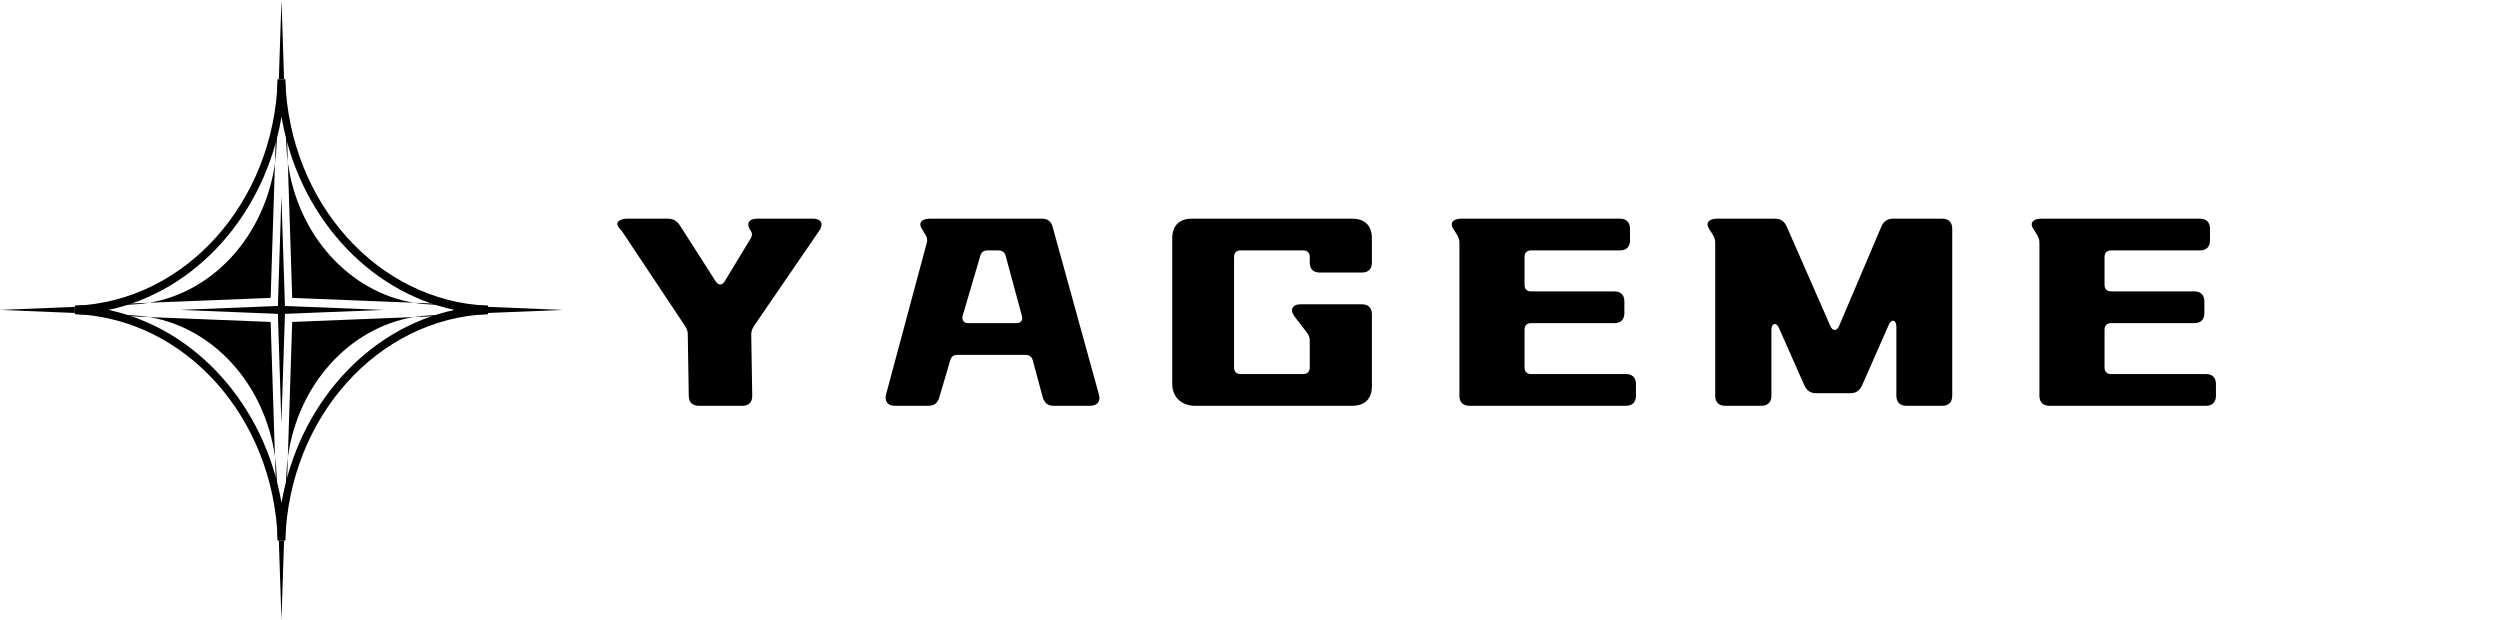 <svg xmlns="http://www.w3.org/2000/svg" xmlns:xlink="http://www.w3.org/1999/xlink" width="121" height="30" viewBox="0 0 121 30" fill="none"><g><path fill="#000000" d="M34.632 13.608L32.904 10.904C32.76 10.696 32.584 10.584 32.328 10.584L30.376 10.584C30.04 10.584 29.848 10.712 29.88 10.872C29.912 11.016 30.024 11.08 30.104 11.192L33.16 15.784C33.24 15.912 33.288 16.024 33.288 16.168L33.336 19.16C33.336 19.48 33.528 19.64 33.832 19.64L35.944 19.64C36.248 19.64 36.408 19.464 36.408 19.16L36.36 16.184C36.36 16.04 36.408 15.912 36.488 15.784L39.656 11.16C39.88 10.824 39.736 10.584 39.352 10.584L36.632 10.584C36.232 10.584 36.104 10.84 36.328 11.16C36.424 11.288 36.408 11.432 36.312 11.576L35.08 13.608C34.952 13.832 34.76 13.816 34.632 13.608ZM44.612 11.064L44.788 11.352C44.868 11.48 44.9 11.608 44.852 11.768L42.884 19.096C42.804 19.416 42.964 19.64 43.3 19.64L44.932 19.64C45.204 19.64 45.38 19.512 45.46 19.24L45.988 17.448C46.036 17.256 46.164 17.176 46.34 17.176L49.62 17.176C49.812 17.176 49.94 17.256 49.988 17.448L50.468 19.224C50.548 19.512 50.724 19.64 50.996 19.64L52.772 19.64C53.108 19.64 53.284 19.416 53.188 19.096L50.948 10.984C50.868 10.696 50.692 10.584 50.42 10.584L44.996 10.584C44.612 10.584 44.436 10.792 44.612 11.064ZM48.676 12.392L49.46 15.288C49.524 15.496 49.412 15.64 49.188 15.64L46.868 15.64C46.644 15.64 46.532 15.48 46.596 15.272L47.444 12.392C47.492 12.2 47.62 12.12 47.796 12.12L48.308 12.12C48.5 12.12 48.628 12.2 48.676 12.392ZM65.44 10.584L57.696 10.584C57.072 10.584 56.736 10.92 56.736 11.544L56.736 18.568C56.736 19.288 57.264 19.64 57.824 19.64L65.44 19.64C66.064 19.64 66.4 19.304 66.4 18.68L66.4 15.208C66.4 14.904 66.224 14.728 65.92 14.728L62.944 14.728C62.544 14.728 62.416 15 62.656 15.32L63.248 16.088C63.344 16.216 63.392 16.328 63.392 16.488L63.392 17.784C63.392 17.992 63.28 18.104 63.072 18.104L60.048 18.104C59.84 18.104 59.728 17.992 59.728 17.784L59.728 12.44C59.728 12.232 59.84 12.12 60.048 12.12L63.072 12.12C63.28 12.12 63.392 12.232 63.392 12.44L63.392 12.712C63.392 13.016 63.568 13.192 63.872 13.192L65.92 13.192C66.224 13.192 66.4 13.016 66.4 12.712L66.4 11.544C66.4 10.92 66.064 10.584 65.44 10.584ZM70.332 11.064L70.524 11.368C70.604 11.512 70.636 11.608 70.636 11.752L70.636 19.16C70.636 19.464 70.812 19.64 71.116 19.64L78.7 19.64C79.004 19.64 79.18 19.464 79.18 19.16L79.18 18.584C79.18 18.28 79.004 18.104 78.7 18.104L74.108 18.104C73.9 18.104 73.788 17.992 73.788 17.784L73.788 15.96C73.788 15.752 73.9 15.64 74.108 15.64L78.14 15.64C78.444 15.64 78.62 15.464 78.62 15.16L78.62 14.584C78.62 14.28 78.444 14.104 78.14 14.104L74.108 14.104C73.9 14.104 73.788 13.992 73.788 13.784L73.788 12.44C73.788 12.232 73.9 12.12 74.108 12.12L78.412 12.12C78.716 12.12 78.892 11.944 78.892 11.64L78.892 11.064C78.892 10.76 78.716 10.584 78.412 10.584L70.716 10.584C70.332 10.584 70.156 10.792 70.332 11.064ZM82.712 11.064L82.904 11.368C82.984 11.512 83.016 11.608 83.016 11.752L83.016 19.16C83.016 19.464 83.192 19.64 83.496 19.64L85.256 19.64C85.56 19.64 85.736 19.464 85.736 19.16L85.736 15.96C85.736 15.64 85.976 15.576 86.104 15.88L87.336 18.664C87.448 18.904 87.624 19.032 87.896 19.032L89.56 19.032C89.832 19.032 90.008 18.904 90.12 18.664L91.416 15.72C91.544 15.416 91.784 15.48 91.784 15.8L91.784 19.16C91.784 19.464 91.96 19.64 92.264 19.64L94.008 19.64C94.312 19.64 94.488 19.464 94.488 19.16L94.488 11.064C94.488 10.76 94.312 10.584 94.008 10.584L91.624 10.584C91.352 10.584 91.176 10.712 91.064 10.952L89.016 15.768C88.904 16.04 88.696 16.04 88.584 15.768L86.472 10.952C86.36 10.712 86.184 10.584 85.912 10.584L83.096 10.584C82.712 10.584 82.536 10.792 82.712 11.064ZM98.404 11.064L98.596 11.368C98.676 11.512 98.708 11.608 98.708 11.752L98.708 19.16C98.708 19.464 98.884 19.64 99.188 19.64L106.772 19.64C107.076 19.64 107.252 19.464 107.252 19.16L107.252 18.584C107.252 18.28 107.076 18.104 106.772 18.104L102.18 18.104C101.972 18.104 101.86 17.992 101.86 17.784L101.86 15.96C101.86 15.752 101.972 15.64 102.18 15.64L106.212 15.64C106.516 15.64 106.692 15.464 106.692 15.16L106.692 14.584C106.692 14.28 106.516 14.104 106.212 14.104L102.18 14.104C101.972 14.104 101.86 13.992 101.86 13.784L101.86 12.44C101.86 12.232 101.972 12.12 102.18 12.12L106.484 12.12C106.788 12.12 106.964 11.944 106.964 11.64L106.964 11.064C106.964 10.76 106.788 10.584 106.484 10.584L98.788 10.584C98.404 10.584 98.228 10.792 98.404 11.064Z"></path></g><path d="M5.254 15C9.486 15.903 12.816 19.619 13.625 24.342C14.434 19.619 17.764 15.903 21.996 15C17.764 14.097 14.434 10.381 13.625 5.658C12.816 10.381 9.486 14.097 5.254 15ZM3.629 14.797C8.968 14.584 13.252 9.803 13.443 3.844L13.806 3.844C13.998 9.803 18.282 14.584 23.621 14.797L23.621 15.203C18.282 15.416 13.998 20.197 13.806 26.156L13.443 26.156C13.252 20.197 8.968 15.416 3.629 15.203L3.629 14.797Z" fill-rule="evenodd" fill="#000000"></path><path d="M13.75 3.844L13.623 0L13.495 3.844L13.439 3.844L13.308 7.907C12.816 11.387 10.347 14.127 7.222 14.653L3.624 14.797L3.624 14.852L0 15L3.624 15.148L3.624 15.203L7.222 15.347C10.347 15.872 12.816 18.613 13.308 22.093L13.439 26.156L13.495 26.156L13.623 30L13.75 26.156L13.802 26.156L13.931 22.137C14.408 18.635 16.885 15.874 20.025 15.346L23.616 15.203L23.616 15.148L27.245 15L23.616 14.852L23.616 14.797L20.025 14.653C16.885 14.126 14.408 11.365 13.931 7.863L13.802 3.844L13.75 3.844ZM13.75 3.844L13.495 3.844L13.392 6.937C13.381 7.265 13.353 7.589 13.308 7.907L13.099 14.418L7.222 14.653C6.952 14.699 6.676 14.728 6.397 14.739L3.624 14.852L3.624 15.148L6.397 15.261C6.676 15.272 6.952 15.301 7.222 15.347L13.099 15.582L13.308 22.093C13.353 22.411 13.381 22.735 13.392 23.063L13.495 26.156L13.75 26.156L13.853 23.063C13.863 22.75 13.89 22.441 13.931 22.137L14.142 15.582L20.025 15.346C20.294 15.301 20.569 15.272 20.848 15.261L23.616 15.148L23.616 14.852L20.848 14.739C20.569 14.728 20.294 14.699 20.025 14.653L14.142 14.418L13.931 7.863C13.89 7.559 13.863 7.25 13.853 6.937L13.75 3.844ZM13.45 14.809L13.62 9.503L13.791 14.809L18.546 15L13.791 15.19L13.62 20.497L13.45 15.19L8.694 15L13.45 14.809Z" fill-rule="evenodd" fill="#000000"></path></svg>